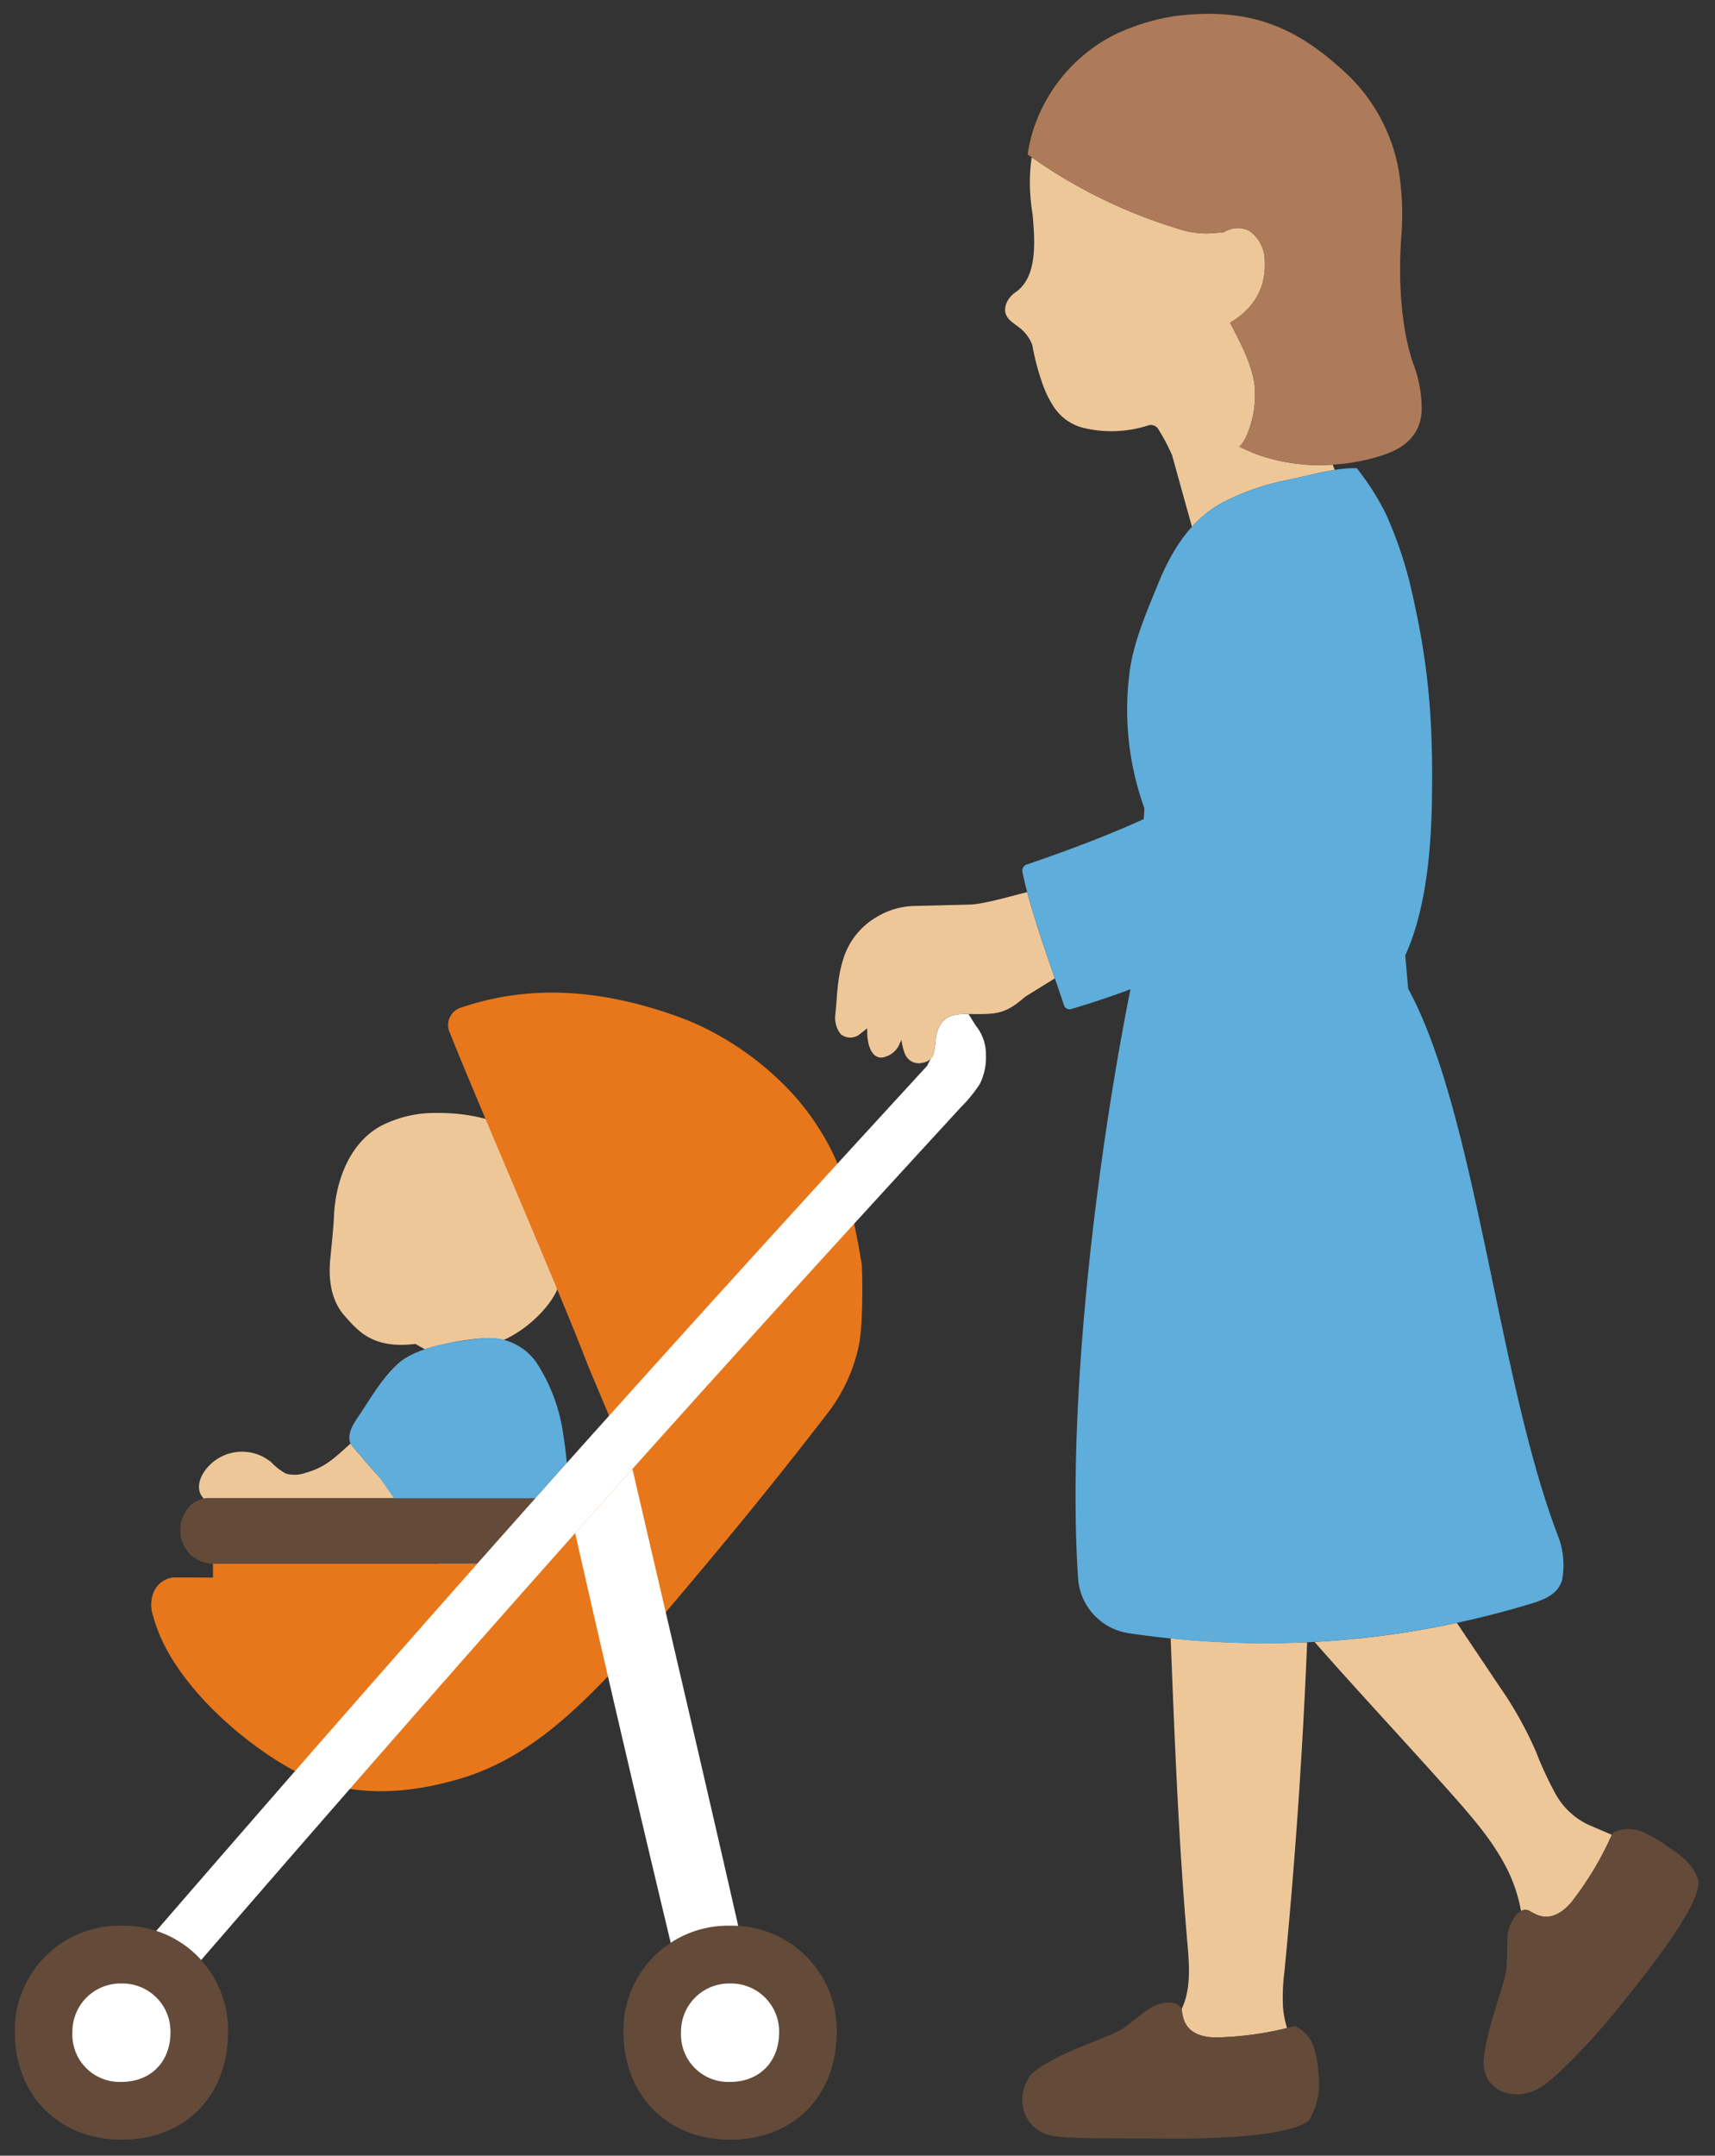 <svg xmlns="http://www.w3.org/2000/svg" width="265" height="333" fill="none" viewBox="0 0 265 333"><rect x="0" y="0" width="265" height="333" fill="#333333" stroke="none"/><g clip-path="url(#a)"><path fill="#EEC799" d="M71.929 172.215a30 30 0 0 0-4.588-.289 18.2 18.2 0 0 0-8.517 2.02c-4.979 2.744-7.058 8.811-7.23 14.213-.127 2.187-.378 4.361-.563 6.364-.3 3.3.16 6.441 2.262 8.791 1.964 2.2 4.275 5.122 10.887 4.289l1.46.826a40.7 40.7 0 0 1 8.838-1.677 9.8 9.8 0 0 1 3.373.226c3.462-1.526 6.94-4.853 8.188-7.645a27.2 27.2 0 0 0 1.987-11.51c-.377-9.457-7.676-14.408-16.097-15.608m-12.794 56.501-.545-.567c-1.206-1.307-1.784-1.938-2.894-3.328a16 16 0 0 1-1.527-1.826l-.17.153c-2.459 2.208-3.8 3.525-6.715 4.35a5 5 0 0 1-3.084.146 8.6 8.6 0 0 1-2.249-1.729 7.08 7.08 0 0 0-8.23-.631 7.1 7.1 0 0 0-2.126 1.999c-.869 1.248-1.322 3-.093 4.22q.35-.066.707-.066h29.542z"/><path fill="#5EADDB" d="M73.337 249.541c5.618-1.255 10.466-4.181 12.8-9.382 2.353-5.254 1.773-12.966.915-18.433a27.1 27.1 0 0 0-4.111-11.167 8.88 8.88 0 0 0-8.459-3.8c-6.021.589-10.706 1.775-13.062 3.969-2.417 2.25-3.833 4.771-5.833 7.771-.824 1.235-1.83 2.562-1.559 4.145.1.6 1.29 1.708 1.672 2.184 1.11 1.39 1.688 2.021 2.894 3.328z"/><path fill="#E7771A" d="M113.103 236.841a723 723 0 0 0 14.862-18.648 25.8 25.8 0 0 0 4.756-10.421c.593-2.861.574-9.416.45-12.344 0 0-.613-4.051-2.03-10.3a34.2 34.2 0 0 0-4.638-10.861c-4.612-7.445-13.018-14.039-21.557-17.151-11.19-4.079-22.469-5.264-33.579-1.505a2.83 2.83 0 0 0-1.836 3.98c3.577 9.086 17.22 40.542 21.36 51.454l3.231 7.677a4909 4909 0 0 0-20.347 22.821H32.909v2.16c-1.8-.013-3.75-.024-6.108-.024a3.76 3.76 0 0 0-3.125 2.434 5.34 5.34 0 0 0 .041 3.691c2.621 9.907 14.088 19.824 22.366 24.045 8.305 4.085 17.266 3.236 25.194.862 12.049-3.607 20.5-13.371 28.655-22.217a1070 1070 0 0 0 13.171-15.653"/><path fill="#644A39" d="M38.466 231.441h44.287a6987 6987 0 0 0-8.978 10.1H32.909a5.04 5.04 0 0 1-3.569-1.478 5.305 5.305 0 0 1-.486-6.793 3.97 3.97 0 0 1 3.355-1.833z"/><path fill="#fff" d="M144.066 163.219a1.7 1.7 0 0 1-.259.34l-.563 1.106C101.901 209.641 70.722 244.487 24.119 298.3a15.84 15.84 0 0 1 6.955 4.491c46.149-53.314 76.715-87.489 117.381-131.727a21.7 21.7 0 0 0 2.948-3.621 9.2 9.2 0 0 0 .941-4.5 6.96 6.96 0 0 0-1.566-4.5l-1.132-1.802c-1.9-.016-3.664.127-4.575 2.1-.626 1.356-.375 2.139-.757 3.824q-.074.346-.248.654"/><path fill="#644A39" d="M18.766 297.476a16.17 16.17 0 0 0-11.712 4.693 16.16 16.16 0 0 0-4.767 11.682c0 9.879 6.879 16.683 16.477 16.683 9.968 0 16.477-6.867 16.477-16.683a16.14 16.14 0 0 0-16.475-16.375"/><path fill="#fff" d="M18.766 306.404a7.42 7.42 0 0 0-5.385 2.158 7.44 7.44 0 0 0-2.192 5.372 7.3 7.3 0 0 0 4.61 7.165 7.3 7.3 0 0 0 2.967.507c4.584 0 7.577-3.158 7.577-7.672a7.425 7.425 0 0 0-7.577-7.53m96.432-3.931c-6.437-28.376-11.51-49.788-17.474-75.557a4453 4453 0 0 0-8.853 9.919 5311 5311 0 0 0 15.7 67.158z"/><path fill="#644A39" d="M112.81 297.476a16.15 16.15 0 0 0-11.71 4.694 16.15 16.15 0 0 0-4.766 11.681c0 9.879 6.879 16.683 16.477 16.683 9.968 0 16.477-6.867 16.477-16.683a16.13 16.13 0 0 0-4.762-11.686 16.16 16.16 0 0 0-11.716-4.689"/><path fill="#fff" d="M112.81 306.404a7.42 7.42 0 0 0-5.385 2.158 7.42 7.42 0 0 0-2.192 5.372 7.32 7.32 0 0 0 2.099 5.505 7.3 7.3 0 0 0 5.479 2.167c4.584 0 7.577-3.158 7.577-7.672a7.42 7.42 0 0 0-4.665-7 7.4 7.4 0 0 0-2.913-.53"/><path fill="#EEC799" d="M206.111 257.016a288 288 0 0 1-2.985-3.383 139.5 139.5 0 0 0 21.986-2.937c3.312 4.938 6.583 9.825 6.583 9.825a58.2 58.2 0 0 1 5.657 10.106 55 55 0 0 0 2.97 6.426 11.38 11.38 0 0 0 5.049 4.8c1.235.529 2.467 1.069 3.694 1.579a50 50 0 0 1-6.3 10.477c-3 3.4-5.244 1.964-6.355 1.323a1.35 1.35 0 0 0-1.387-.021 23.4 23.4 0 0 0-2.414-7c-2.184-4.158-5.329-7.719-8.443-11.235-4.811-5.426-12.762-14.035-18.055-19.96m-22.002-3.642a154 154 0 0 1-3.22-.289c.623 15.828 1.237 31.672 2.619 47.461.287 3.289.486 6.946-.927 9.788.027.194.044.3.044.3.2 1.268.5 3.918 5.026 4.109a51 51 0 0 0 11.231-1.444 14.4 14.4 0 0 1-.626-3.127 30 30 0 0 1 .2-5.461 909 909 0 0 0 3.523-51.025c-5.957.265-11.925.161-17.87-.312M159.366 31.797a30 30 0 0 1-.226-4.1q.024-1.71.284-3.4a78.7 78.7 0 0 0 22.3 10.933 13.9 13.9 0 0 0 5 .827l2.305-.162q.355-.215.742-.36a3.85 3.85 0 0 1 3.287.132 5.64 5.64 0 0 1 2.366 4.413c.278 4.365-1.628 7.544-5.359 9.783 1.568 3 3.219 6.056 3.763 9.358a15.86 15.86 0 0 1-1.2 8.075 2 2 0 0 0-.055 1.58 2 2 0 0 0 1.117 1.12 29.05 29.05 0 0 0 12.24 1.785l.311.81c-2.551.4-5.291 1.179-8.2 1.736a38 38 0 0 0-8.972 3.222 17.8 17.8 0 0 0-4.888 3.832l-3.084-11.1a32 32 0 0 0-2.086-3.934 1.34 1.34 0 0 0-1.663-.605 18.55 18.55 0 0 1-9.962.352 7.7 7.7 0 0 1-4.656-3.4 16.3 16.3 0 0 1-1.749-3.722 38 38 0 0 1-1.475-5.681 6.2 6.2 0 0 0-1.692-2.44c-1.2-1.027-3.017-1.725-2.368-3.82a3.76 3.76 0 0 1 1.5-1.904c3.438-2.4 2.952-7.98 2.613-12a38 38 0 0 1-.193-1.33m-22.973 131.552a1.6 1.6 0 0 1-.492 0c-1.324-.224-1.913-2.069-1.895-4.039v-.461l-1.312 1.031a2.35 2.35 0 0 1-2.764-.105 4.07 4.07 0 0 1-.853-3.072c.31-3.058.275-5.391 1.159-8.335a11.38 11.38 0 0 1 5.26-6.734 11.8 11.8 0 0 1 5.858-1.688c2.025-.039 5.734-.139 8.491-.209 2.042-.051 6.363-1.286 8.041-1.717l.829-.213c1.128 4.265 2.832 9.125 4.28 13.33-2.14 1.321-4.564 2.823-4.564 2.823-2.915 2.518-4.121 2.753-8.169 2.687-2.131-.034-4.185-.094-5.195 2.091-.626 1.356-.375 2.139-.757 3.824-.224.989-.853 1.556-2.247 1.686a2.32 2.32 0 0 1-2.269-1.547 8.5 8.5 0 0 1-.5-2.081c-.3.642-.482 1.037-.482 1.037a3.57 3.57 0 0 1-2.419 1.692"/><path fill="#5EADDB" d="M217.588 152.735c10.461 19.149 13.881 60.339 23.114 84.427a12.4 12.4 0 0 1 .669 6.914c-.726 2.566-3.468 3.275-6.027 4.024a141.95 141.95 0 0 1-60.885 4.2 9.22 9.22 0 0 1-7.883-8.536c-1.857-28.425 3.37-68.223 8.631-93.552l1.629-25.33a44.8 44.8 0 0 1-2.295-21.025c.527-4.533 2.829-9.812 4.466-13.809 2.139-5.219 5.073-9.857 10.056-12.5a38 38 0 0 1 8.972-3.222c4.248-.814 8.141-2.092 11.611-2a40 40 0 0 1 4.473 7 64.4 64.4 0 0 1 3.638 10.39c3 12.481 3.733 21.5 3.495 34.333-.162 8.712-1.2 17.167-4.113 23.535z"/><path fill="#644A39" d="M200.066 312.957a49 49 0 0 1-12.418 1.789c-4.528-.191-4.826-2.841-5.026-4.109-.235-1.487-2.109-1.439-3.529-1.047-1.784.491-3.23 2.187-5.924 3.986-2.276 1.159-5.239 2.153-8.156 3.465-1.28.575-5.179 2.479-6.04 3.9-2.286 3.763-.569 8.489 4.122 9.07 3.627.45 11.3.288 15.883.351 7.337.1 20.051-.193 23.282-2.793a11.25 11.25 0 0 0 1.469-7.21 17.2 17.2 0 0 0-.592-3.7 5.52 5.52 0 0 0-3.071-3.7m49.115-29.828a49 49 0 0 1-6.42 10.78c-3 3.4-5.244 1.964-6.355 1.323-1.3-.753-2.446.734-3.035 2.084-.739 1.7-.331 3.887-.627 7.113-.53 2.5-1.675 5.592-2.49 8.685-.358 1.357-1.172 4.574-.984 6.132.527 4.372 5.746 5.591 9.5 2.722 3.071-2.347 7.821-7.541 10.349-10.624 4.652-5.675 14.39-17.743 13.233-21.094-.879-2.527-3.069-3.961-5.119-5.315a17.2 17.2 0 0 0-3.249-1.868 5.53 5.53 0 0 0-4.806.062"/><path fill="#5EADDB" d="M187.266 109.831c.213-2.154.418-4.619.754-7.765a25.9 25.9 0 0 1 2.26-9.148c2-4.222 5.531-7.258 10.637-7.256a11.85 11.85 0 0 1 9.8 5.5c2.1 3.905 2.655 7.488 2.349 12.544-.669 11.067-.689 13.04-3.916 24.347-.647 2.266-2.306 6.931-3.584 8.542a17.96 17.96 0 0 1-8.02 6.357c-11.4 5.016-19.849 9.338-32.091 12.941a.93.93 0 0 1-1.078-.678c-1.878-5.773-5.153-14.343-6.4-20.565a1.024 1.024 0 0 1 .754-1.132c6.465-2.158 23.838-8.531 26.209-12.039a48 48 0 0 0 2.326-11.648"/><path fill="#AD7B59" d="M184.932 2.183a44 44 0 0 0-3.444.312 33.5 33.5 0 0 0-9.257 2.86 25.17 25.17 0 0 0-12.465 14.378 24 24 0 0 0-.973 4.122l.785.551a78.8 78.8 0 0 0 22.142 10.82c1.602.58 3.297.86 5 .827l2.305-.163q.355-.213.742-.359a3.85 3.85 0 0 1 3.287.132 5.64 5.64 0 0 1 2.366 4.413c.278 4.366-1.628 7.545-5.36 9.783 1.571 3 3.221 6.058 3.764 9.358.387 2.358-.168 7.552-2.365 9.8 9.5 4.723 19.614 2.462 23.508.807 2.934-1.247 4.779-3.509 4.713-6.93a19.8 19.8 0 0 0-1.321-6.753c-1.092-3.058-2.55-9.889-1.822-19.758a42.5 42.5 0 0 0-.407-10.028 27.1 27.1 0 0 0-7.508-14.439c-6.64-6.336-13.18-10.253-23.69-9.733"/></g><defs><clipPath id="a"><path fill="#fff" d="M.266.141h264.138v332.42H.266z"/></clipPath></defs></svg>